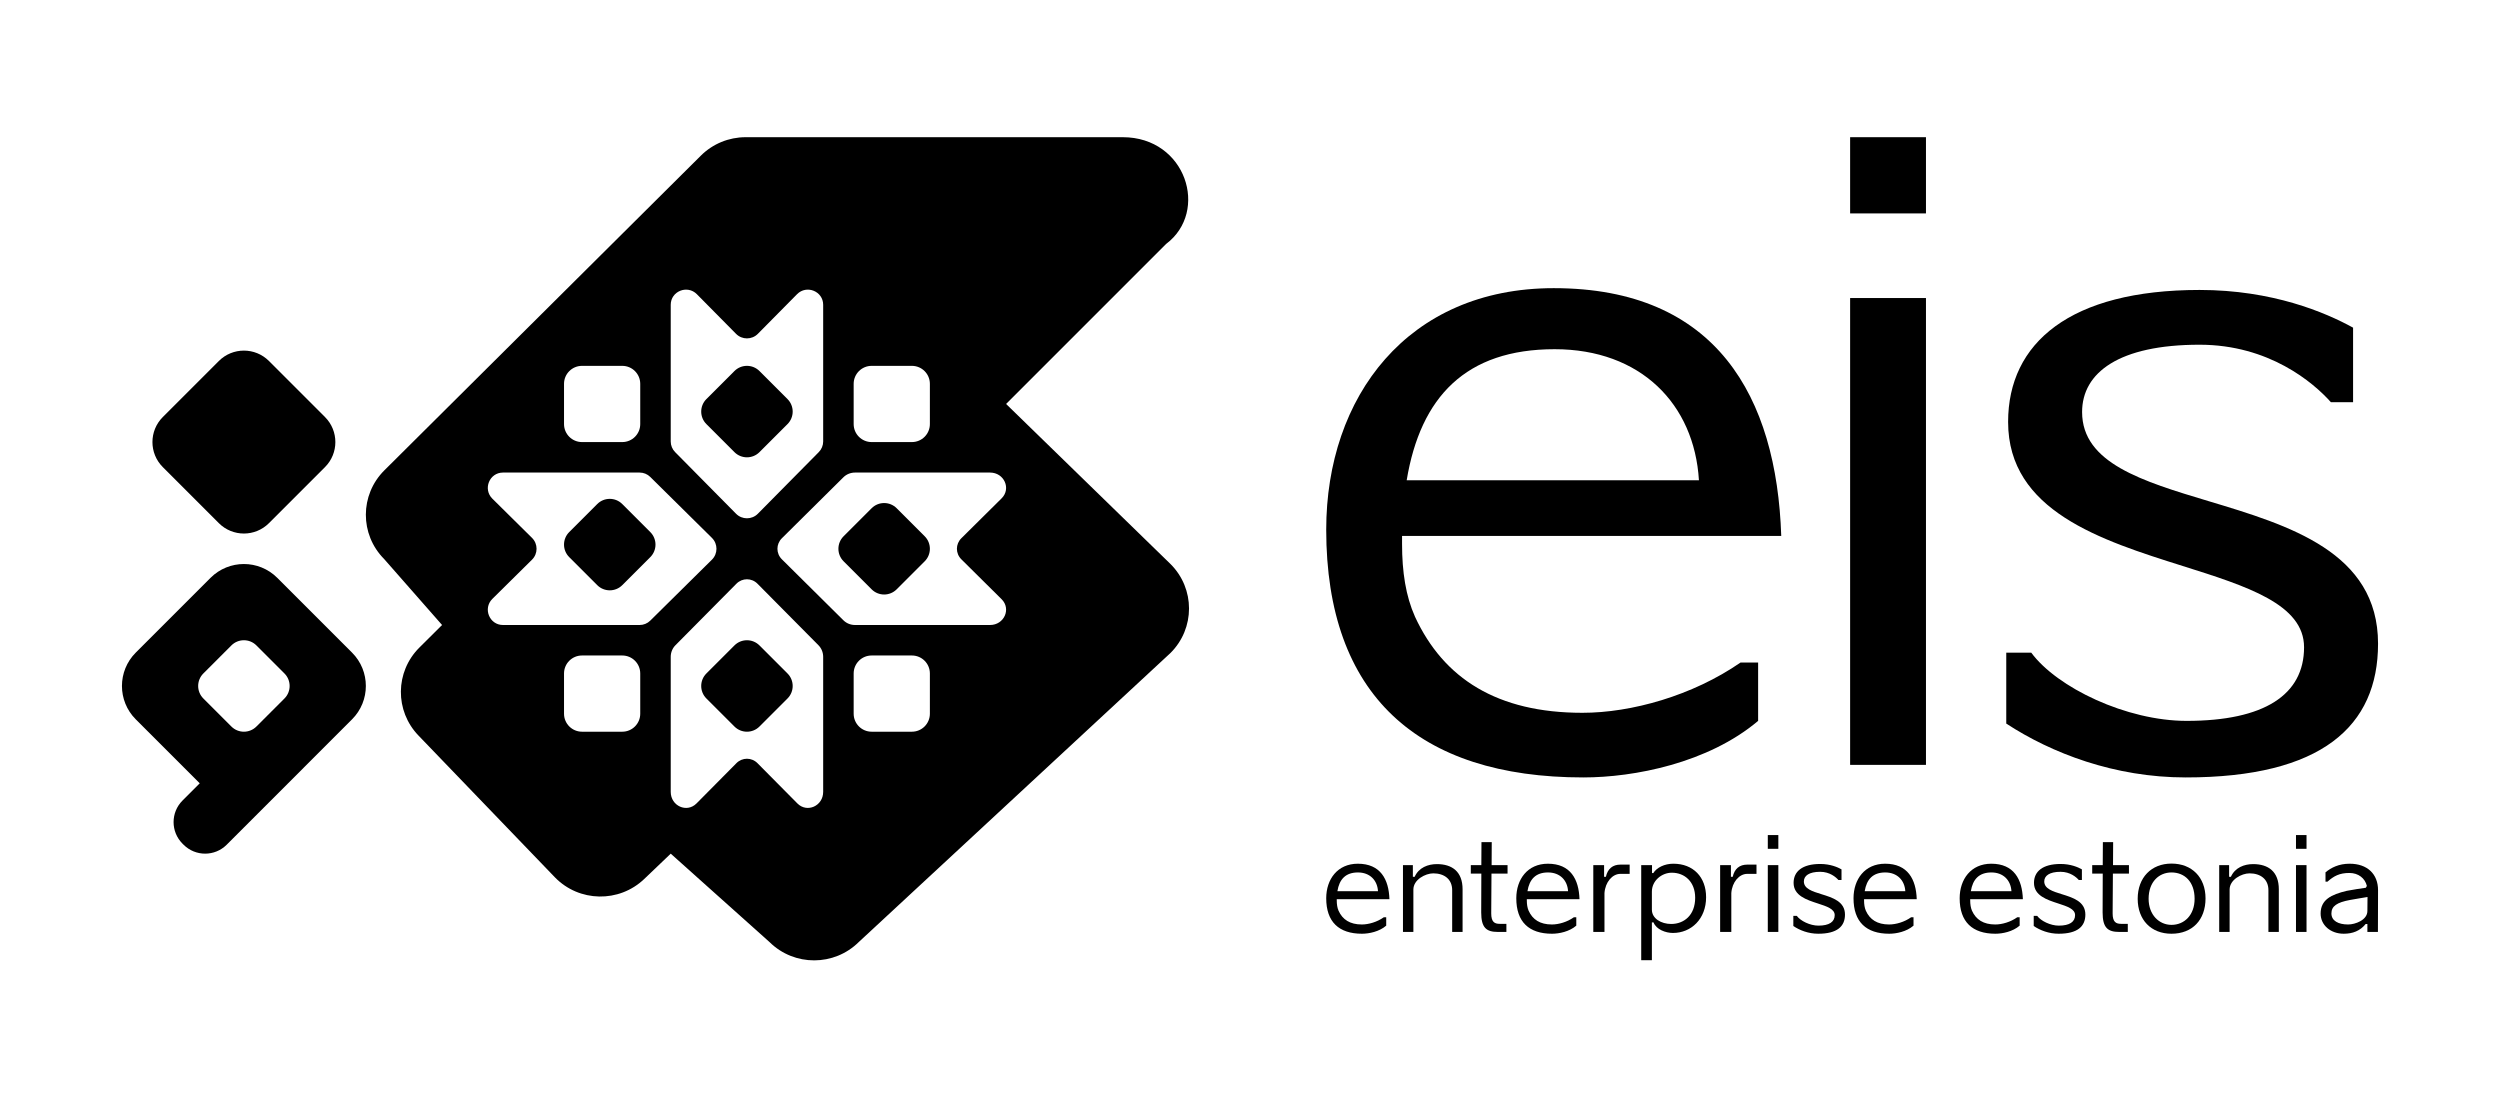 <?xml version="1.0" encoding="UTF-8" standalone="no"?>
<!DOCTYPE svg PUBLIC "-//W3C//DTD SVG 1.1//EN" "http://www.w3.org/Graphics/SVG/1.1/DTD/svg11.dtd">
<svg width="100%" height="100%" viewBox="0 0 656 288" version="1.1" xmlns="http://www.w3.org/2000/svg" xmlns:xlink="http://www.w3.org/1999/xlink" xml:space="preserve" xmlns:serif="http://www.serif.com/" style="fill-rule:evenodd;clip-rule:evenodd;stroke-linejoin:round;stroke-miterlimit:2;">
    <rect x="485.473" y="78.204" width="19.9" height="122.498" style="fill-rule:nonzero;"/>
    <rect x="485.473" y="36" width="19.9" height="20" style="fill-rule:nonzero;"/>
    <path d="M407.699,75.612C369.356,75.612 348,104.117 348,138.982C348,182.327 372.025,204 415.465,204C428.813,204 448.227,200.231 461.332,189.159L461.332,173.847L456.721,173.847C444.101,182.563 428.085,187.039 415.222,187.039C392.896,187.039 378.82,178.087 371.297,161.832C368.871,156.414 367.9,150.054 367.9,142.751L367.9,140.631L467.399,140.631C466.185,104.117 450.411,75.612 407.699,75.612ZM445.8,126.025L369.113,126.025C372.753,104.117 384.645,91.631 407.942,91.631C430.511,91.631 444.587,106.001 445.8,126.025Z"/>
    <path d="M526.443,189.866L526.443,171.255L532.995,171.255C539.79,180.443 557.991,189.159 573.765,189.159C594.15,189.159 604.586,182.327 604.586,169.842C604.586,158.552 589.572,153.82 572.747,148.517C551.308,141.76 526.928,134.076 526.928,110.713C526.928,89.982 543.187,76.084 577.163,76.084C596.334,76.084 610.167,81.973 617.448,85.978L617.448,105.53L611.623,105.53C607.012,100.348 595.364,90.454 577.163,90.454C556.049,90.454 546.342,97.756 546.342,108.122C546.342,121.522 562.171,126.28 579.536,131.5C600.634,137.841 624,144.865 624,168.9C624,190.572 609.196,204 573.522,204C554.836,204 538.334,197.64 526.443,189.866Z" style="fill-rule:nonzero;"/>
    <path d="M356.293,226.639C350.967,226.639 348,230.718 348,235.707C348,241.91 351.337,245.011 357.372,245.011C359.226,245.011 361.923,244.472 363.743,242.887L363.743,240.696L363.102,240.696C361.349,241.943 359.125,242.584 357.338,242.584C354.236,242.584 352.281,241.303 351.236,238.977C350.899,238.201 350.764,237.291 350.764,236.246L350.764,235.943L364.586,235.943C364.417,230.718 362.226,226.639 356.293,226.639ZM361.585,233.853L350.933,233.853C351.438,230.718 353.09,228.931 356.327,228.931C359.462,228.931 361.417,230.987 361.585,233.853Z"/>
    <path d="M368.139,244.539L368.139,227.009L370.735,227.009L370.735,230.077L371.207,230.077C372.285,227.65 374.713,226.74 377.039,226.74C381.016,226.74 383.781,228.695 383.781,233.347L383.781,244.539L381.05,244.539L381.05,233.583C381.05,230.684 378.96,229.167 376.095,229.167C374.038,229.167 370.87,230.819 370.87,233.414L370.87,244.539L368.139,244.539Z" style="fill-rule:nonzero;"/>
    <path d="M385.939,227.009L385.939,229.234L388.704,229.234L388.67,239.449C388.67,243.426 390.018,244.539 393.019,244.539L395.277,244.539L395.277,242.415L393.524,242.415C392.209,242.415 391.299,241.977 391.299,239.685L391.367,229.234L395.581,229.234L395.581,227.009L391.4,227.009L391.434,220.975L388.737,220.975L388.704,227.009L385.939,227.009Z" style="fill-rule:nonzero;"/>
    <path d="M397.875,235.707C397.875,230.718 400.841,226.639 406.168,226.639C412.101,226.639 414.292,230.718 414.46,235.943L400.639,235.943L400.639,236.246C400.639,237.291 400.774,238.201 401.111,238.977C402.156,241.303 404.111,242.584 407.213,242.584C408.999,242.584 411.224,241.943 412.977,240.696L413.618,240.696L413.618,242.887C411.797,244.472 409.1,245.011 407.246,245.011C401.212,245.011 397.875,241.91 397.875,235.707ZM400.808,233.853L411.46,233.853C411.292,230.987 409.336,228.931 406.201,228.931C402.965,228.931 401.313,230.718 400.808,233.853Z"/>
    <path d="M425.194,229.302L427.621,229.302L427.621,226.875L425.194,226.875C423.171,226.875 421.857,227.953 421.385,230.077L420.913,230.077L420.913,227.009L418.081,227.009L418.081,244.539L421.014,244.539L421.014,234.358C421.216,231.425 423.104,229.302 425.194,229.302Z" style="fill-rule:nonzero;"/>
    <path d="M430.656,251.955L430.656,227.009L433.488,227.009L433.488,229.099L433.825,229.099C434.735,227.65 436.758,226.639 439.084,226.639C444.309,226.639 447.68,230.145 447.68,235.437C447.68,241.134 443.769,244.809 438.983,244.809C437.061,244.809 434.6,243.898 433.892,242.044L433.454,242.044L433.454,251.955L430.656,251.955ZM433.454,238.707C433.454,241.033 435.915,242.449 438.511,242.449C441.848,242.449 444.814,240.19 444.814,235.572C444.814,231.392 442.084,228.998 438.679,228.998C436.05,228.998 433.454,231.088 433.454,233.954L433.454,238.707Z"/>
    <path d="M458.477,229.302L460.904,229.302L460.904,226.875L458.477,226.875C456.454,226.875 455.139,227.953 454.667,230.077L454.195,230.077L454.195,227.009L451.364,227.009L451.364,244.539L454.297,244.539L454.297,234.358C454.499,231.425 456.387,229.302 458.477,229.302Z" style="fill-rule:nonzero;"/>
    <rect x="463.871" y="227.009" width="2.765" height="17.53" style="fill-rule:nonzero;"/>
    <rect x="463.871" y="219.121" width="2.765" height="3.607" style="fill-rule:nonzero;"/>
    <path d="M470.571,240.325L470.571,242.988C472.223,244.101 474.515,245.011 477.111,245.011C482.067,245.011 484.123,243.089 484.123,239.988C484.123,236.549 480.877,235.544 477.947,234.636C475.534,233.889 473.336,233.208 473.336,231.291C473.336,229.807 474.684,228.762 477.617,228.762C480.145,228.762 481.763,230.178 482.404,230.92L483.213,230.92L483.213,228.122C482.201,227.549 480.28,226.706 477.617,226.706C472.897,226.706 470.639,228.695 470.639,231.661C470.639,235.005 474.025,236.104 477.003,237.071C479.341,237.83 481.426,238.507 481.426,240.123C481.426,241.91 479.977,242.887 477.145,242.887C474.954,242.887 472.425,241.64 471.481,240.325L470.571,240.325Z" style="fill-rule:nonzero;"/>
    <path d="M494.658,226.639C500.591,226.639 502.782,230.718 502.951,235.943L489.13,235.943L489.13,236.246C489.13,237.291 489.264,238.201 489.602,238.977C490.647,241.303 492.602,242.584 495.703,242.584C497.49,242.584 499.715,241.943 501.468,240.696L502.108,240.696L502.108,242.887C500.288,244.472 497.591,245.011 495.737,245.011C489.703,245.011 486.365,241.91 486.365,235.707C486.365,230.718 489.332,226.639 494.658,226.639ZM489.298,233.853L499.951,233.853C499.782,230.987 497.827,228.931 494.692,228.931C491.456,228.931 489.804,230.718 489.298,233.853Z"/>
    <path d="M530.802,235.943C530.633,230.718 528.442,226.639 522.509,226.639C517.183,226.639 514.216,230.718 514.216,235.707C514.216,241.91 517.553,245.011 523.588,245.011C525.442,245.011 528.139,244.472 529.959,242.887L529.959,240.696L529.318,240.696C527.566,241.943 525.341,242.584 523.554,242.584C520.453,242.584 518.497,241.303 517.452,238.977C517.115,238.201 516.98,237.291 516.98,236.246L516.98,235.943L530.802,235.943ZM527.801,233.853L517.149,233.853C517.655,230.718 519.306,228.931 522.543,228.931C525.678,228.931 527.633,230.987 527.801,233.853Z"/>
    <path d="M533.647,242.988L533.647,240.325L534.557,240.325C535.501,241.64 538.03,242.887 540.221,242.887C543.052,242.887 544.502,241.91 544.502,240.123C544.502,238.507 542.416,237.83 540.079,237.071C537.101,236.104 533.715,235.005 533.715,231.661C533.715,228.695 535.973,226.706 540.693,226.706C543.356,226.706 545.277,227.549 546.289,228.122L546.289,230.92L545.48,230.92C544.839,230.178 543.221,228.762 540.693,228.762C537.76,228.762 536.411,229.807 536.411,231.291C536.411,233.208 538.61,233.889 541.022,234.636C543.953,235.544 547.199,236.549 547.199,239.988C547.199,243.089 545.142,245.011 540.187,245.011C537.591,245.011 535.299,244.101 533.647,242.988Z" style="fill-rule:nonzero;"/>
    <path d="M548.995,227.009L548.995,229.234L551.759,229.234L551.726,239.449C551.726,243.426 553.074,244.539 556.074,244.539L558.333,244.539L558.333,242.415L556.58,242.415C555.265,242.415 554.355,241.977 554.355,239.685L554.422,229.234L558.636,229.234L558.636,227.009L554.456,227.009L554.49,220.975L551.793,220.975L551.759,227.009L548.995,227.009Z" style="fill-rule:nonzero;"/>
    <path d="M560.93,235.842C560.93,230.279 564.504,226.605 569.796,226.605C575.123,226.605 578.73,230.178 578.73,235.74C578.73,241.404 575.257,245.011 569.796,245.011C564.436,245.011 560.93,241.37 560.93,235.842ZM563.796,235.842C563.796,240.055 566.56,242.685 569.796,242.685C573.201,242.685 575.864,240.089 575.864,235.842C575.864,231.358 573.235,228.931 569.796,228.931C566.56,228.931 563.796,231.358 563.796,235.842Z"/>
    <path d="M582.32,227.009L582.32,244.539L585.051,244.539L585.051,233.414C585.051,230.819 588.22,229.167 590.276,229.167C593.141,229.167 595.232,230.684 595.232,233.583L595.232,244.539L597.962,244.539L597.962,233.347C597.962,228.695 595.198,226.74 591.22,226.74C588.894,226.74 586.467,227.65 585.388,230.077L584.916,230.077L584.916,227.009L582.32,227.009Z" style="fill-rule:nonzero;"/>
    <rect x="602.467" y="227.009" width="2.764" height="17.53" style="fill-rule:nonzero;"/>
    <rect x="602.467" y="219.121" width="2.764" height="3.607" style="fill-rule:nonzero;"/>
    <path d="M615.808,233.752C611.662,234.729 608.931,236.111 608.931,239.718C608.931,242.752 611.527,245.011 614.999,245.011C617.359,245.011 619.28,244.269 620.763,242.449L621.202,242.449L621.202,244.539L623.966,244.539C623.966,242.605 623.974,240.847 623.983,239.085L623.983,239.061C623.991,237.3 624,235.534 624,233.583C624,229.335 621.168,226.639 616.55,226.639C613.718,226.639 611.729,227.65 610.212,228.897L610.212,231.358L610.718,231.358C612.403,229.875 613.853,229.066 616.482,229.066C618.876,229.066 620.595,230.482 621.067,232.471L620.797,232.942C619.584,233.111 616.988,233.516 615.808,233.752ZM621.235,235.37L621.202,239.044C621.202,241.438 617.999,242.584 616.145,242.584C613.549,242.584 611.763,241.606 611.763,239.685C611.763,237.763 613.212,236.785 616.684,236.145C617.204,236.03 618.129,235.881 619.103,235.725C619.836,235.608 620.598,235.485 621.235,235.37Z"/>
    <path d="M163.285,132.263C161.471,130.449 158.529,130.449 156.715,132.263L149.361,139.617C147.546,141.432 147.546,144.373 149.361,146.188L156.715,153.542C158.529,155.356 161.471,155.356 163.285,153.542L170.639,146.188C172.454,144.373 172.454,141.432 170.639,139.617L163.285,132.263Z" style="fill-rule:nonzero;"/>
    <path d="M192.715,97.361C194.529,95.546 197.471,95.546 199.285,97.361L206.639,104.715C208.454,106.529 208.454,109.471 206.639,111.285L199.285,118.639C197.471,120.454 194.529,120.454 192.715,118.639L185.361,111.285C183.546,109.471 183.546,106.529 185.361,104.715L192.715,97.361Z" style="fill-rule:nonzero;"/>
    <path d="M235.285,133.361C233.471,131.546 230.529,131.546 228.715,133.361L221.361,140.715C219.546,142.529 219.546,145.471 221.361,147.285L228.715,154.639C230.529,156.454 233.471,156.454 235.285,154.639L242.639,147.285C244.454,145.471 244.454,142.529 242.639,140.715L235.285,133.361Z" style="fill-rule:nonzero;"/>
    <path d="M199.285,169.361C197.471,167.546 194.529,167.546 192.715,169.361L185.361,176.715C183.546,178.529 183.546,181.471 185.361,183.285L192.715,190.639C194.529,192.454 197.471,192.454 199.285,190.639L206.639,183.285C208.454,181.471 208.454,178.529 206.639,176.715L199.285,169.361Z" style="fill-rule:nonzero;"/>
    <path d="M306,64.001C317.329,55.48 311.24,36 294.609,36L195.649,36C191.247,36 187.025,37.739 183.913,40.834L100.861,123.412C94.404,129.833 94.376,140.234 100.799,146.689L116,164L110.052,169.914C103.653,176.277 103.559,186.564 109.842,193.041L145.599,230.203C151.954,236.754 162.445,236.952 169.046,230.645L176,224L201.935,247.209C208.423,253.614 218.9,253.595 225.365,247.167L307.139,171.339C313.62,164.894 313.62,154.445 307.139,148L264,106L306,64.001ZM163.281,172C165.887,172 168,174.113 168,176.719L168,187.281C168,189.887 165.887,192 163.281,192L152.719,192C150.113,192 148,189.887 148,187.281L148,176.719C148,174.113 150.113,172 152.719,172L163.281,172ZM168,100.719C168,98.113 165.887,96 163.281,96L152.719,96C150.113,96 148,98.113 148,100.719L148,111.281C148,113.887 150.113,116 152.719,116L163.281,116C165.887,116 168,113.887 168,111.281L168,100.719ZM239.281,96C241.887,96 244,98.113 244,100.719L244,111.281C244,113.887 241.887,116 239.281,116L228.719,116C226.113,116 224,113.887 224,111.281L224,100.719C224,98.113 226.113,96 228.719,96L239.281,96ZM244,176.719C244,174.113 241.887,172 239.281,172L228.719,172C226.113,172 224,174.113 224,176.719L224,187.281C224,189.887 226.113,192 228.719,192L239.281,192C241.887,192 244,189.887 244,187.281L244,176.719ZM129.198,157.144L139.604,146.856C141.19,145.288 141.19,142.712 139.604,141.144L129.198,130.856C126.661,128.348 128.422,124 131.975,124L167.848,124C168.887,124 169.884,124.411 170.625,125.144L186.81,141.144C188.397,142.712 188.397,145.288 186.81,146.856L170.625,162.856C169.884,163.589 168.887,164 167.848,164L131.975,164C128.422,164 126.661,159.652 129.198,157.144ZM193.144,87.604L182.856,77.198C180.348,74.661 176,76.422 176,79.975L176,115.848C176,116.887 176.411,117.884 177.144,118.625L193.144,134.81C194.712,136.397 197.288,136.397 198.856,134.81L214.856,118.625C215.589,117.884 216,116.887 216,115.848L216,79.975C216,76.422 211.652,74.661 209.144,77.198L198.856,87.604C197.288,89.191 194.712,89.191 193.144,87.604ZM262.82,130.77L252.265,141.23C250.703,142.778 250.703,145.222 252.265,146.77L262.82,157.23C265.386,159.772 263.492,164 259.787,164L224.351,164C223.206,164 222.111,163.556 221.318,162.77L205.172,146.77C203.609,145.222 203.609,142.778 205.172,141.23L221.318,125.23C222.111,124.444 223.206,124 224.351,124L259.787,124C263.492,124 265.386,128.228 262.82,130.77ZM198.77,200.265L209.23,210.82C211.772,213.386 216,211.492 216,207.787L216,172.351C216,171.206 215.556,170.111 214.77,169.318L198.77,153.172C197.222,151.61 194.778,151.61 193.23,153.172L177.23,169.318C176.444,170.111 176,171.206 176,172.351L176,207.787C176,211.492 180.228,213.386 182.77,210.82L193.23,200.265C194.778,198.703 197.222,198.703 198.77,200.265Z"/>
    <path d="M57.43,94.722C61.058,91.093 66.942,91.093 70.57,94.722L85.278,109.43C88.907,113.058 88.907,118.942 85.278,122.57L70.57,137.278C66.942,140.907 61.058,140.907 57.43,137.278L42.722,122.57C39.093,118.942 39.093,113.058 42.722,109.43L57.43,94.722Z" style="fill-rule:nonzero;"/>
    <path d="M55.24,151.629C60.078,146.79 67.922,146.79 72.76,151.629L92.371,171.24C97.21,176.078 97.21,183.922 92.371,188.76L79.807,201.325C79.752,201.383 79.697,201.44 79.64,201.497L59.483,221.654C56.359,224.778 51.294,224.778 48.169,221.654L47.891,221.376C44.767,218.251 44.767,213.186 47.891,210.062L52.411,205.542L35.629,188.76C30.79,183.922 30.79,176.078 35.629,171.24L55.24,151.629ZM60.715,169.361C62.529,167.546 65.471,167.546 67.285,169.361L74.639,176.715C76.454,178.529 76.454,181.471 74.639,183.285L67.285,190.639C65.471,192.454 62.529,192.454 60.715,190.639L53.361,183.285C51.546,181.471 51.546,178.529 53.361,176.715L60.715,169.361Z"/>
</svg>
